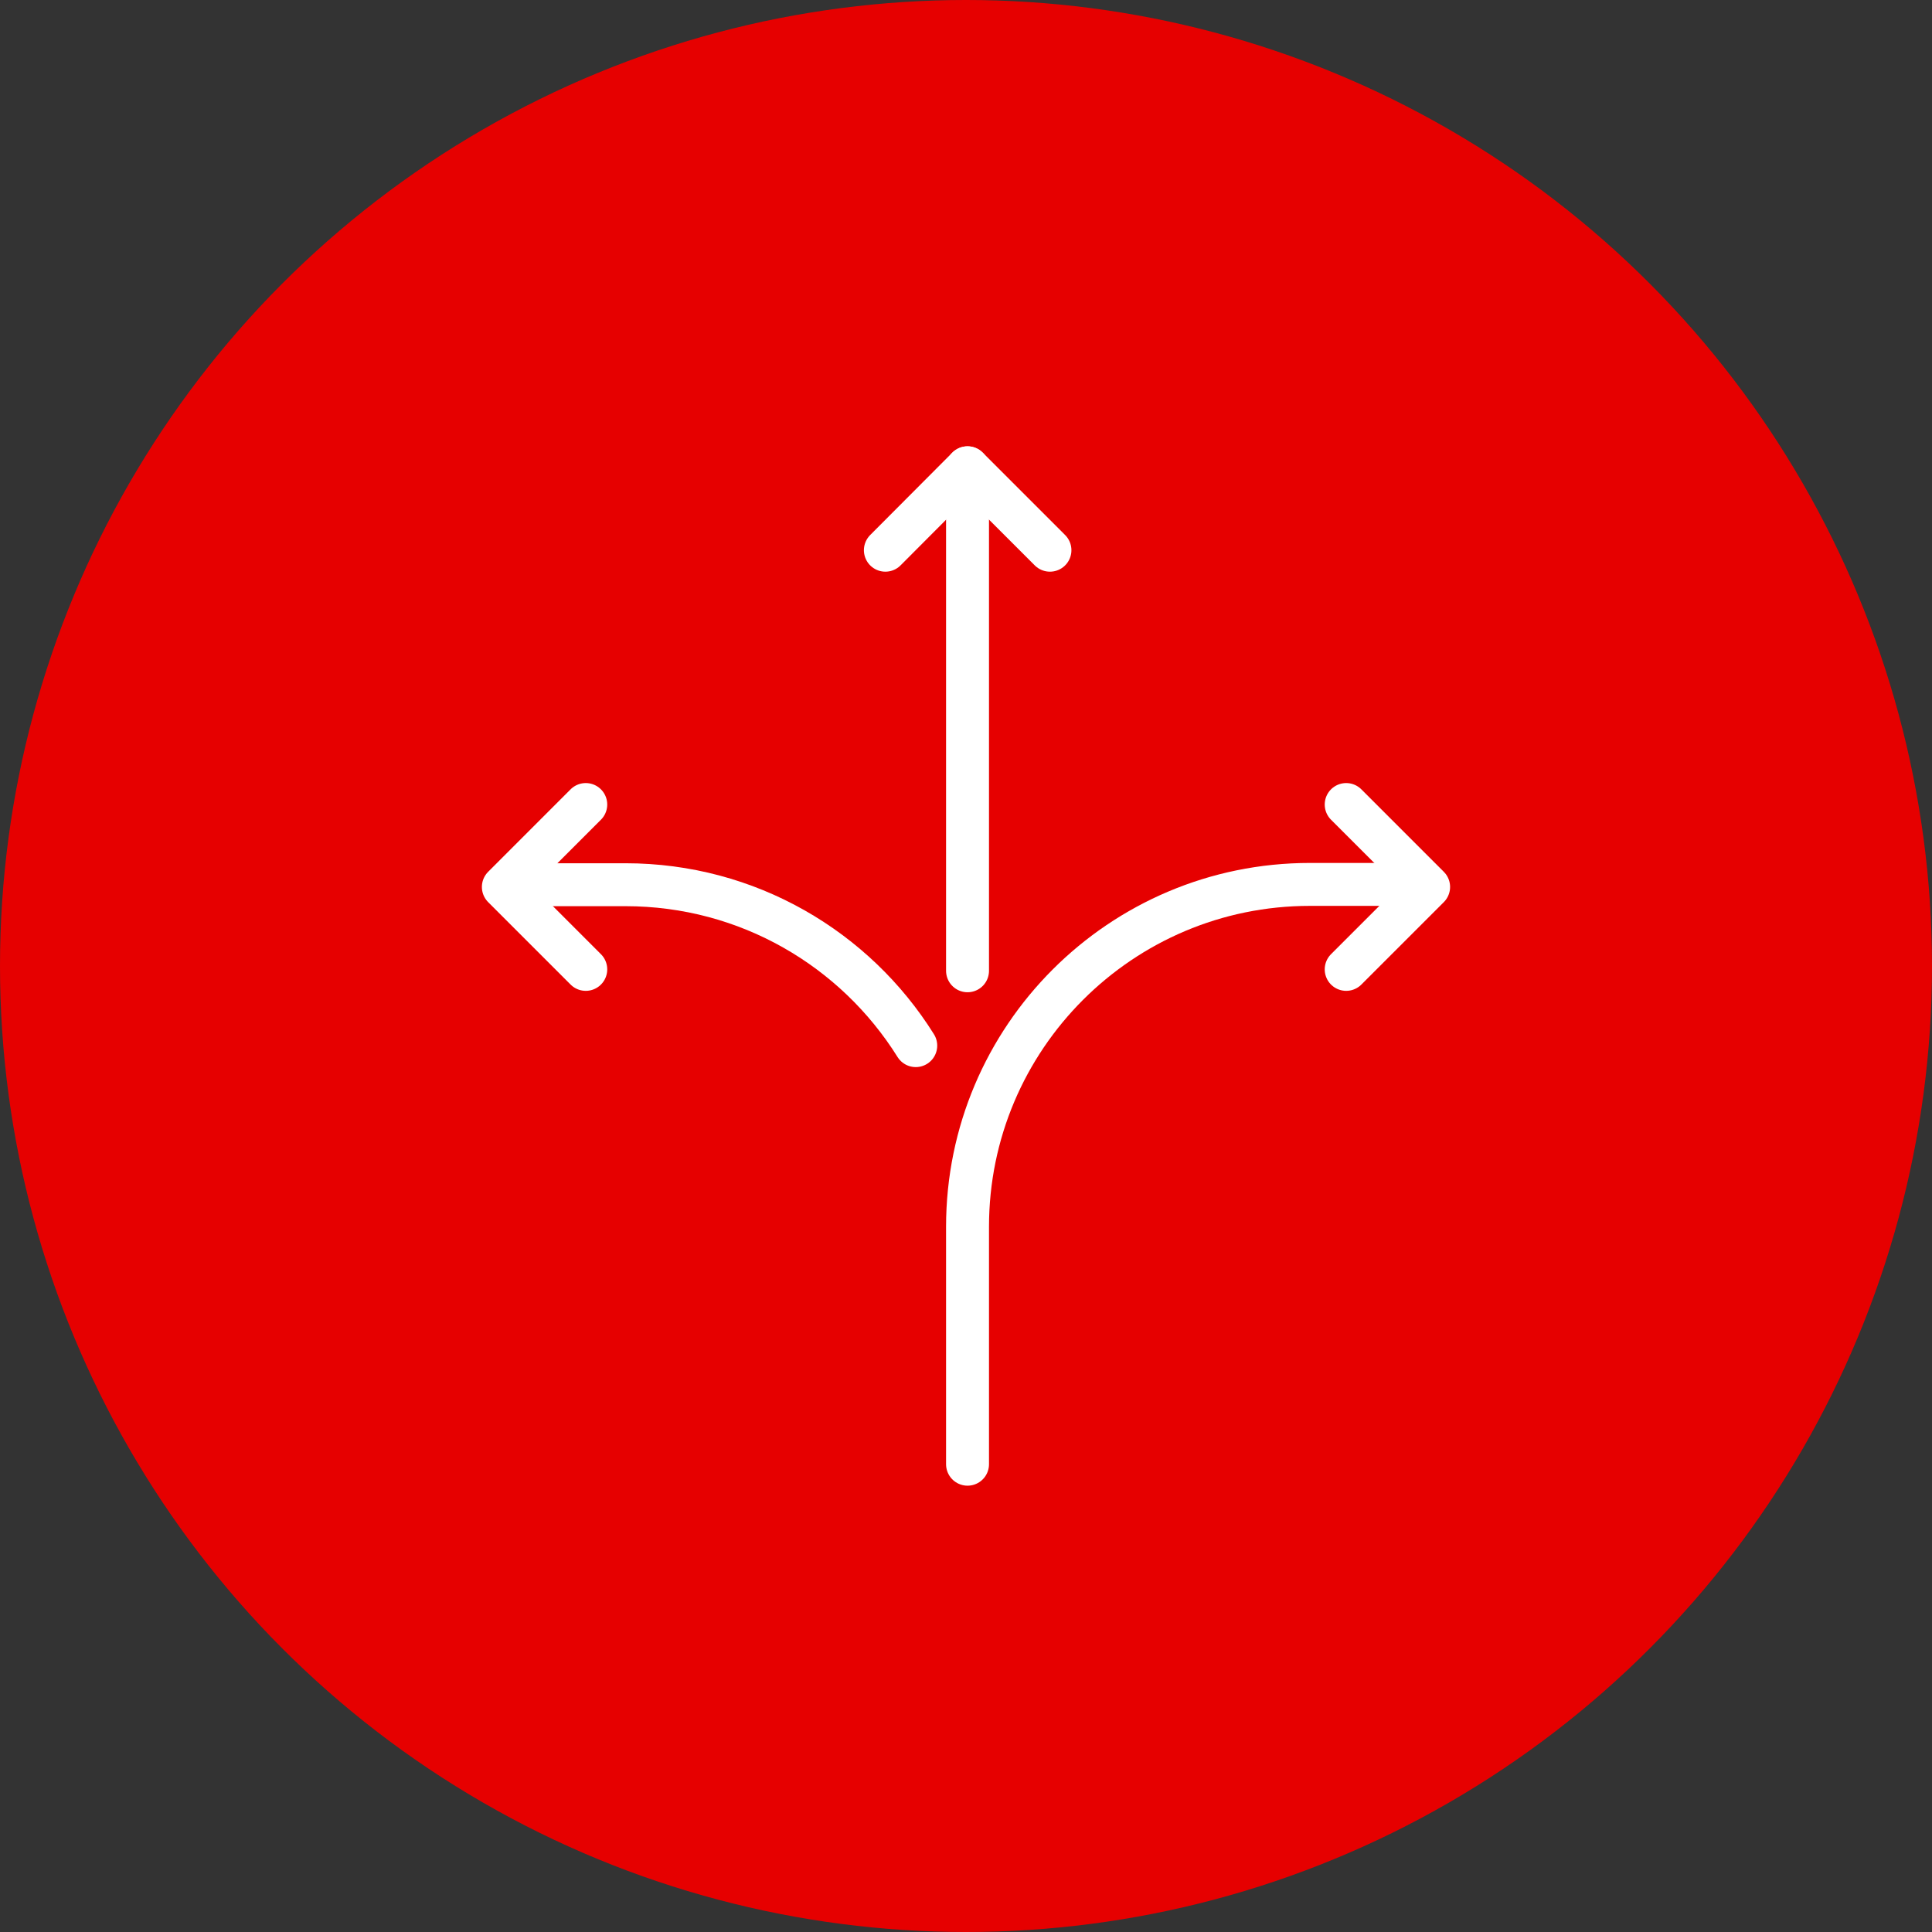 <svg width="135" height="135" viewBox="0 0 135 135" fill="none" xmlns="http://www.w3.org/2000/svg">
<rect x="0" y="0" width="135" height="135" fill="#333333" stroke="none"/>
<circle cx="67.5" cy="67.5" r="67.5" fill="#E60000"/>
<path d="M67.607 32.687V67.834" stroke="white" stroke-width="3" stroke-linecap="round" stroke-linejoin="round"/>
<path d="M67.607 102.313V85.722C67.607 72.512 78.321 61.799 91.531 61.799H97.703" stroke="white" stroke-width="3" stroke-linecap="round" stroke-linejoin="round"/>
<path d="M63.989 73.064C59.763 66.302 52.254 61.82 43.703 61.82H37.53" stroke="white" stroke-width="3" stroke-linecap="round" stroke-linejoin="round"/>
<path d="M61.866 38.446L67.606 32.687L73.366 38.446" stroke="white" stroke-width="3" stroke-linecap="round" stroke-linejoin="round"/>
<path d="M94.066 56.217L99.826 61.977L94.066 67.736" stroke="white" stroke-width="3" stroke-linecap="round" stroke-linejoin="round"/>
<path d="M40.931 56.217L35.172 61.977L40.931 67.736" stroke="white" stroke-width="3" stroke-linecap="round" stroke-linejoin="round"/>
</svg>
